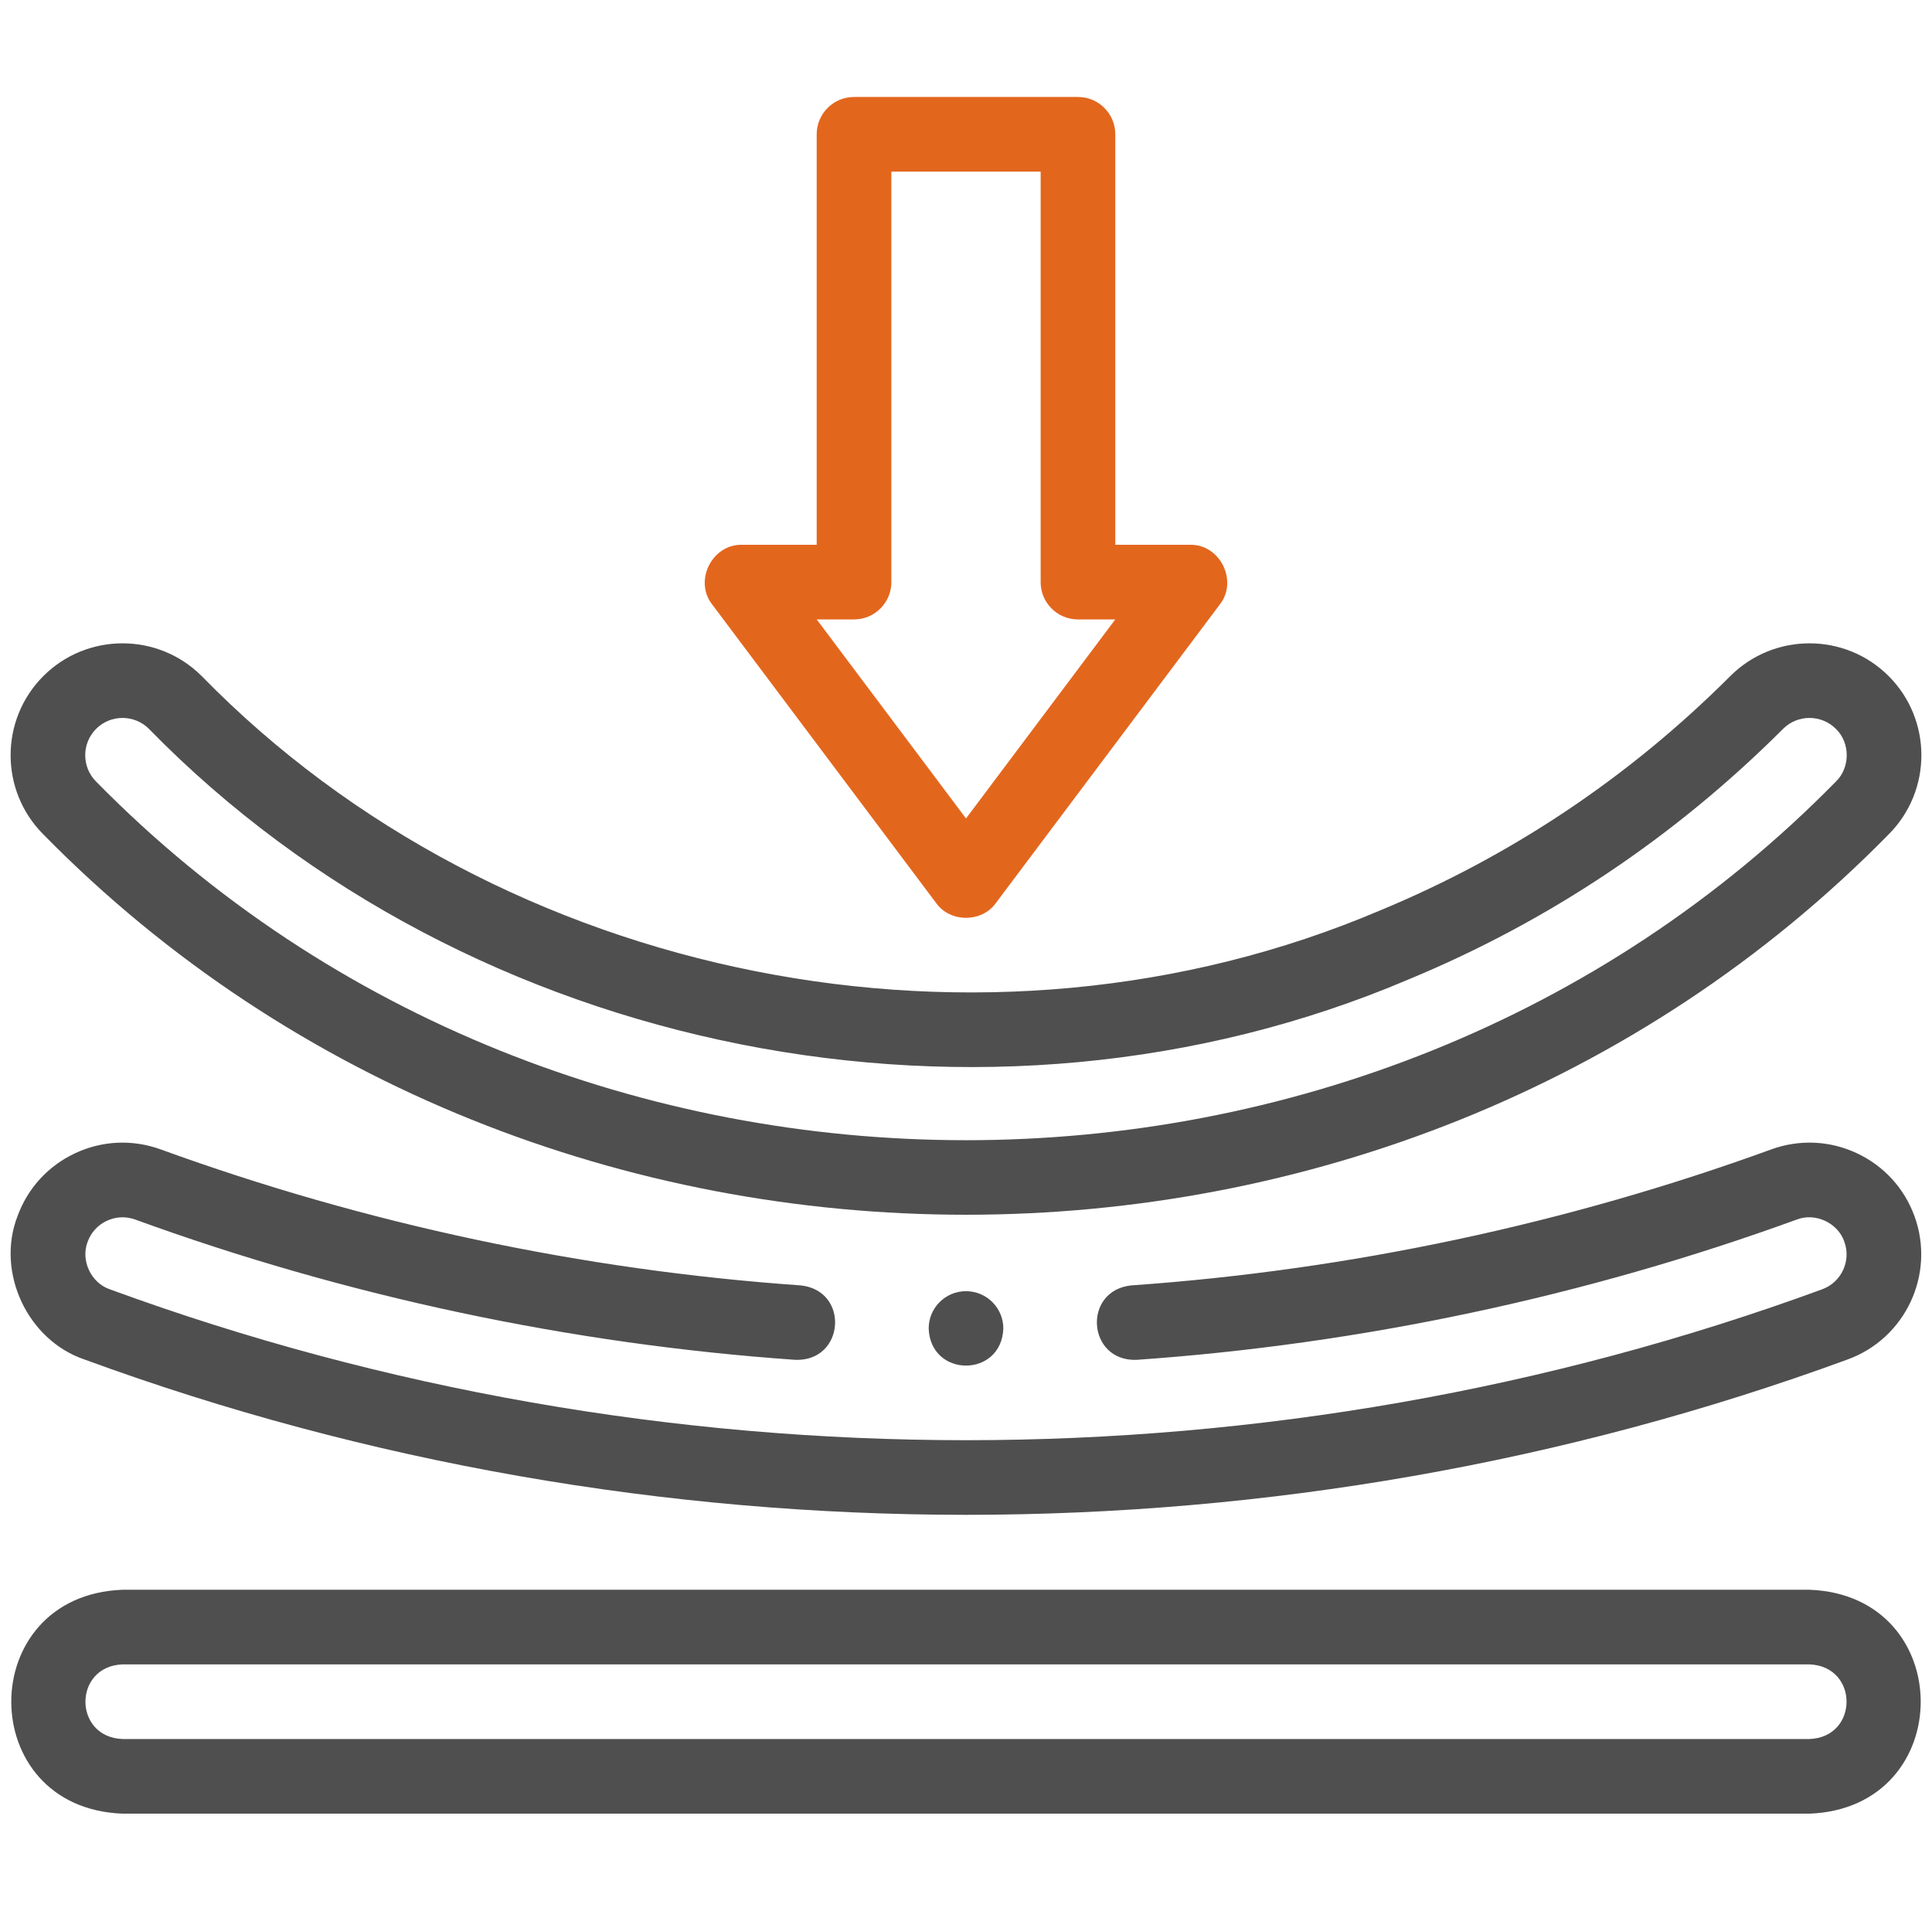<?xml version="1.0" encoding="UTF-8"?>
<svg xmlns="http://www.w3.org/2000/svg" width="91" height="90" viewBox="0 0 91 90" fill="none">
  <g clip-path="url(#clip0_710_4817)">
    <path d="M2.042 39.304C25.49 63.195 65.514 63.191 88.958 39.303C91.014 37.248 91.014 33.902 88.958 31.846C86.902 29.79 83.556 29.79 81.5 31.846C76.735 36.611 71.182 40.327 64.996 42.889C46.441 50.79 23.611 46.294 9.5 31.846C7.443 29.79 4.098 29.79 2.042 31.846C-0.014 33.902 -0.014 37.247 2.042 39.304ZM4.528 34.332C5.214 33.647 6.328 33.647 7.014 34.332C22.1 49.776 46.506 54.586 66.342 46.137C72.957 43.397 78.893 39.425 83.986 34.332C84.672 33.647 85.787 33.647 86.472 34.332C87.154 34.986 87.154 36.163 86.472 36.817C64.366 59.342 26.63 59.338 4.528 36.817C3.843 36.132 3.843 35.017 4.528 34.332Z" fill="#4F4F4F"></path>
    <path d="M85.229 74.885H5.771C-1.218 75.151 -1.213 85.169 5.771 85.432H85.229C92.218 85.166 92.212 75.148 85.229 74.885ZM85.229 81.916H5.771C3.441 81.828 3.443 78.488 5.771 78.401H85.229C87.558 78.489 87.557 81.829 85.229 81.916Z" fill="#4F4F4F"></path>
    <path d="M5.03 57.506C5.453 57.308 5.928 57.287 6.365 57.445C16.313 61.067 26.873 63.315 37.466 64.055C39.793 64.134 40.027 60.792 37.712 60.548C27.444 59.83 17.209 57.651 7.565 54.141C6.243 53.662 4.814 53.726 3.54 54.322C2.266 54.918 1.301 55.974 0.822 57.295C-0.197 59.934 1.297 63.129 3.975 64.037C30.571 73.795 60.428 73.795 87.023 64.038C89.751 63.049 91.167 60.024 90.178 57.295C89.699 55.974 88.733 54.918 87.46 54.322C86.186 53.726 84.756 53.661 83.433 54.141C73.791 57.651 63.555 59.83 53.287 60.548C50.971 60.792 51.208 64.137 53.533 64.055C64.126 63.315 74.687 61.067 84.633 57.446C85.51 57.108 86.57 57.604 86.872 58.493C87.201 59.4 86.731 60.404 85.823 60.734C59.992 70.209 31.006 70.209 5.175 60.733C4.285 60.431 3.789 59.371 4.128 58.494C4.287 58.055 4.607 57.704 5.03 57.506Z" fill="#4F4F4F"></path>
    <path d="M44.094 42.538C44.752 43.465 46.248 43.465 46.906 42.538L57.454 28.475C58.329 27.362 57.462 25.629 56.048 25.662H52.532V6.326C52.532 5.355 51.745 4.568 50.774 4.568H40.226C39.255 4.568 38.468 5.355 38.468 6.326V25.662H34.953C33.537 25.629 32.671 27.363 33.546 28.475L44.094 42.538ZM40.226 29.178C41.197 29.178 41.984 28.391 41.984 27.42V8.084H49.016V27.42C49.016 28.391 49.803 29.178 50.774 29.178H52.532L45.5 38.553L38.468 29.178H40.226Z" fill="#E3661D"></path>
    <path d="M47.258 62.579C47.258 61.608 46.471 60.821 45.5 60.821H45.499C44.528 60.821 43.742 61.608 43.742 62.579C43.828 64.908 47.172 64.908 47.258 62.579Z" fill="#4F4F4F"></path>
  </g>
  <defs>
    <clipPath id="clip0_710_4817">
      <rect width="90" height="90" fill="white" transform="translate(0.5)"></rect>
    </clipPath>
  </defs>
</svg>
